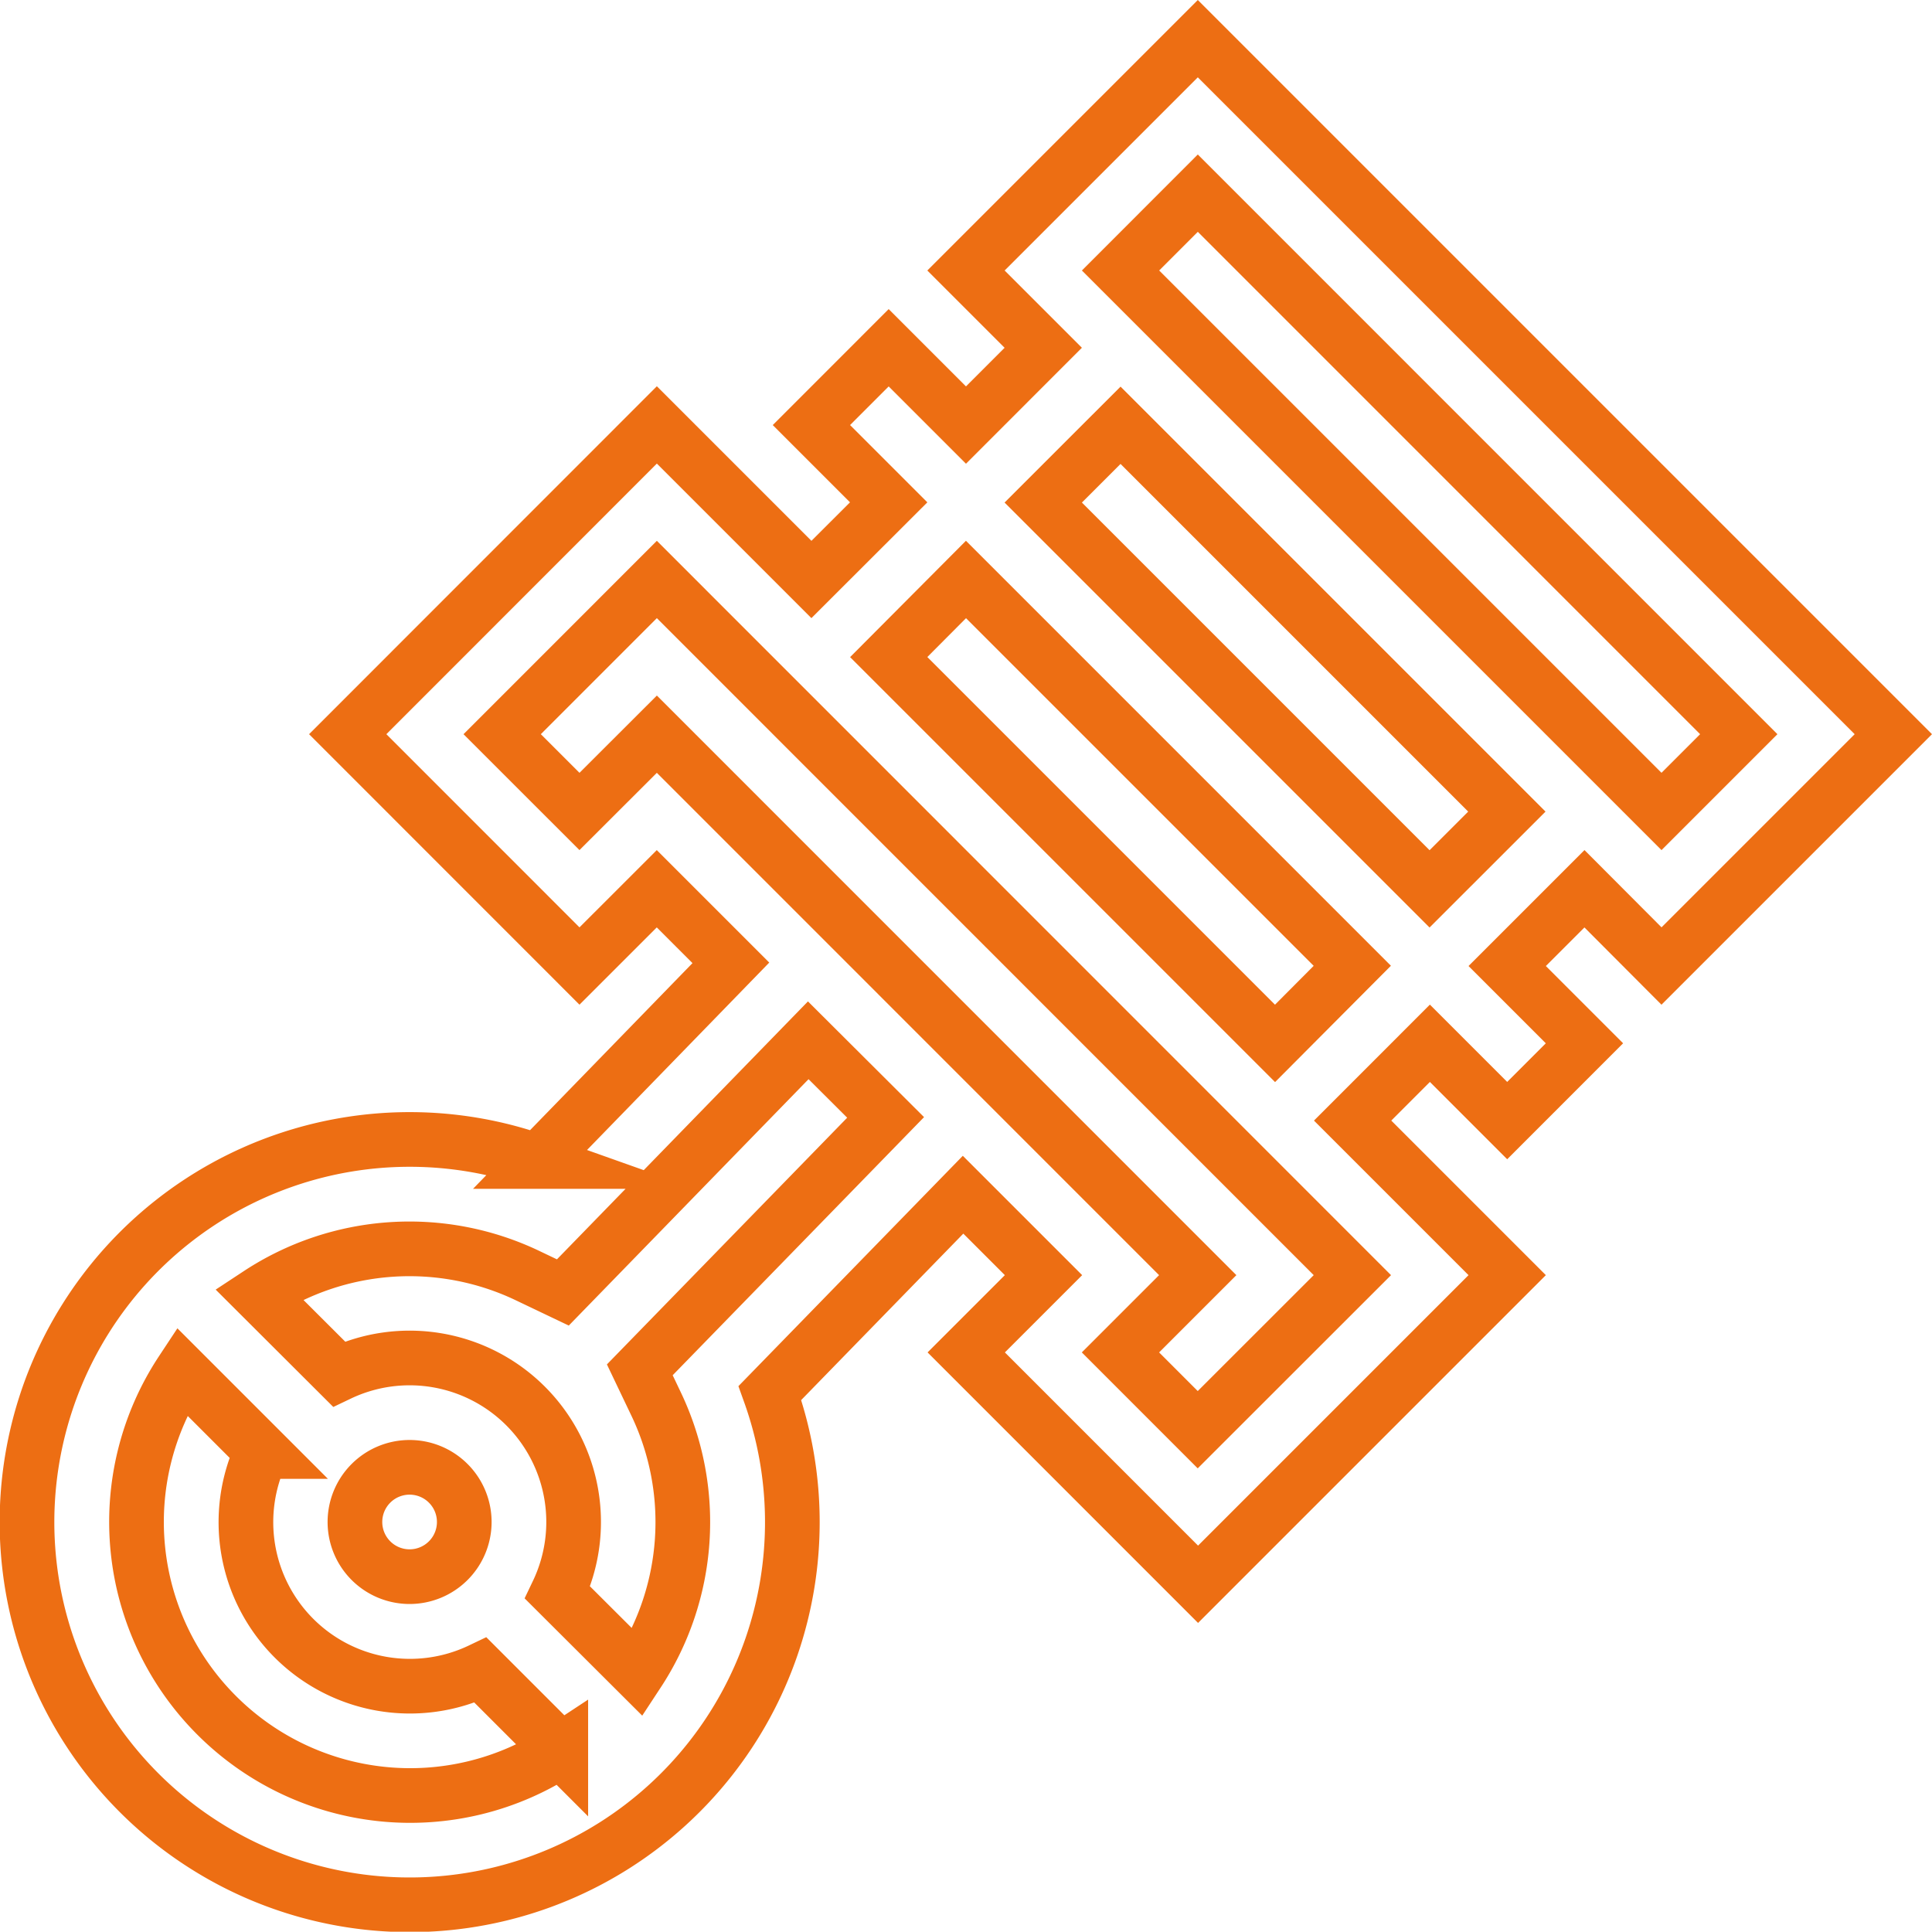 <?xml version="1.0" encoding="UTF-8"?> <svg xmlns="http://www.w3.org/2000/svg" viewBox="0 0 530.11 530.02"> <defs> <style>.cls-1{fill:none;stroke:#ed6e13;stroke-miterlimit:10;stroke-width:15px;}</style> </defs> <g id="Layer_2" data-name="Layer 2"> <g id="Layer_1-2" data-name="Layer 1"> <path class="cls-1" d="M455.89,265.06l63.61-63.61L328.66,10.61,265.05,74.22l21.2,21.2-21.2,21.21L243.84,95.42l-21.2,21.21,21.2,21.2L222.64,159l-42.41-42.41L95.41,201.45,159,265.06l21.21-21.2,20.33,20.33-53,54.51a105,105,0,1,0,63.71,63.52l53-54.41,22.07,22.07-21.2,21.2,63.61,63.62,84.82-84.82-42.41-42.41,21.2-21.21,21.21,21.21,21.2-21.21-21.2-21.2,21.2-21.2ZM328.66,53,477.09,201.45l-21.2,21.2L307.46,74.22ZM59.41,470.62a75,75,0,0,1-9.54-94.35l22,22a45,45,0,0,0,60,60l22,22A75.09,75.09,0,0,1,59.41,470.62ZM123,428.21a15,15,0,1,1,0-21.2A15,15,0,0,1,123,428.21Zm52.55-52.35,4.5,9.43A75.25,75.25,0,0,1,175,458.94L153,437a45,45,0,0,0-60-60l-22-21.95A75.22,75.22,0,0,1,144.74,350l9.7,4.63,67.33-69.19L243,306.6Zm153.09,16.43-21.2-21.21,21.2-21.2L180.23,201.45,159,222.65l-21.21-21.2L180.23,159,371.07,349.88Zm21.21-106-106-106L265.05,159l106,106Zm42.4-42.4-106-106,21.21-21.2,106,106Z"></path> </g> </g> </svg> 